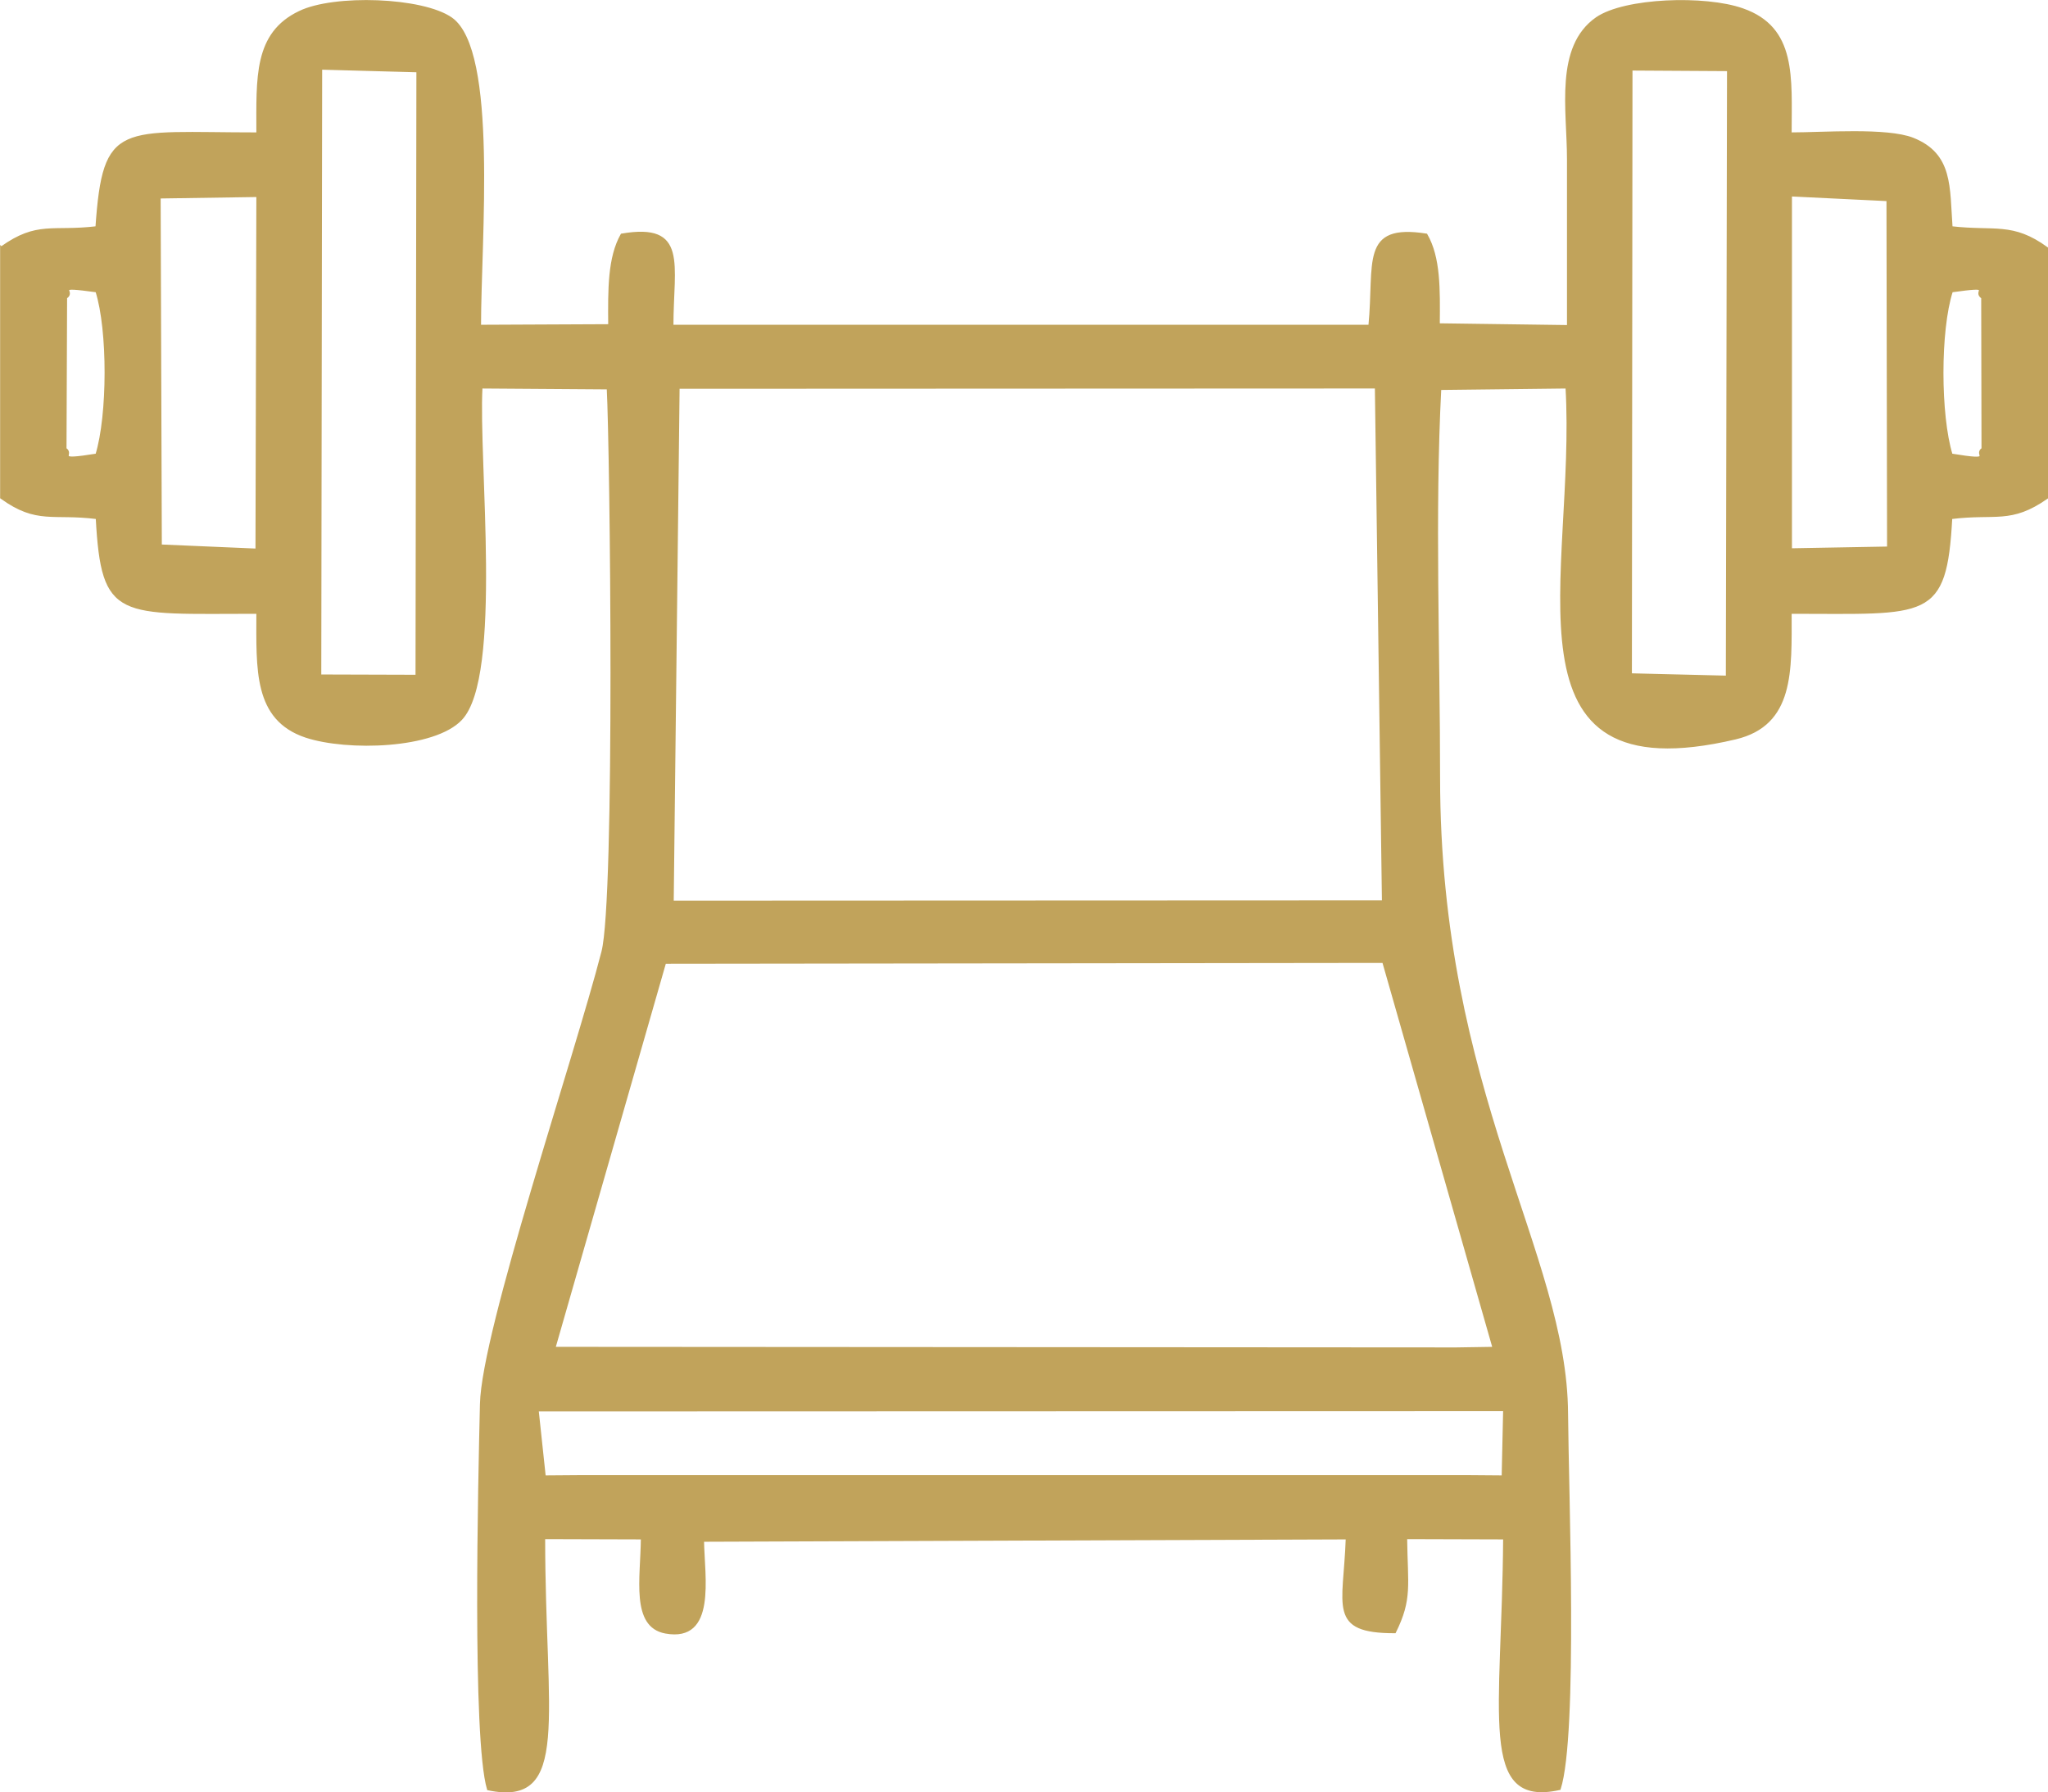 <?xml version="1.0" encoding="UTF-8"?>
<!DOCTYPE svg PUBLIC "-//W3C//DTD SVG 1.1//EN" "http://www.w3.org/Graphics/SVG/1.1/DTD/svg11.dtd">
<!-- Creator: CorelDRAW X7 -->
<svg xmlns="http://www.w3.org/2000/svg" xml:space="preserve" width="69.024mm" height="60.423mm" version="1.1" style="shape-rendering:geometricPrecision; text-rendering:geometricPrecision; image-rendering:optimizeQuality; fill-rule:evenodd; clip-rule:evenodd"
viewBox="0 0 6961 6094"
 xmlns:xlink="http://www.w3.org/1999/xlink">
 <defs>
  <style type="text/css">
   <![CDATA[
    .str0 {stroke:#C1A35B;stroke-width:7.685}
    .fil0 {fill:#C1A35B}
   ]]>
  </style>
 </defs>
 <g id="Слой_x0020_1">
  <path class="fil0 str0" d="M1827 4795l3286 -1 -5 226 -128 -1 -2998 0 -131 1 -24 -225zm433 -1522l2442 -3 375 1313 -128 2 -3065 -2 376 -1310zm46 -1955l2371 -1 24 1748 -2415 1 20 -1748zm3239 -1082l329 2 -4 2063 -327 -8 2 -2057zm-4454 -3l328 9 -3 2056 -328 -1 3 -2064zm4996 431l329 16 2 1182 -331 6 0 -1204zm-5545 7l333 -5 -3 1203 -326 -14 -4 -1184zm6196 341l1 514c-31,20 47,45 -106,20 -41,-134 -42,-423 1,-556 152,-21 69,-1 104,22zm-6514 0c35,-23 -50,-43 104,-22 42,133 41,422 0,556 -150,24 -75,0 -106,-20l2 -514zm-220 -170l0 850c122,88 175,50 325,69 19,349 73,322 546,322 0,192 -11,362 164,421 142,47 437,38 528,-59 138,-146 55,-879 69,-1128l430 3c11,207 29,1735 -18,1916 -93,362 -408,1290 -413,1538 -6,256 -27,1137 24,1309 278,58 190,-243 190,-854l333 1c-1,135 -35,299 80,320 170,31 129,-187 127,-312l2189 -8c-8,233 -63,319 163,319 56,-113 40,-159 38,-320l334 1c-4,600 -86,913 188,852 59,-185 27,-1007 25,-1276 -3,-545 -435,-1090 -435,-2163 0,-428 -18,-898 4,-1321l430 -5c37,635 -245,1386 574,1193 197,-47 187,-229 187,-427 467,0 527,27 546,-322 151,-19 202,18 326,-69l0 -848c-118,-86 -178,-54 -325,-71 -10,-137 2,-248 -131,-301 -89,-35 -304,-18 -416,-18 0,-190 18,-359 -163,-422 -127,-45 -400,-36 -496,30 -140,98 -97,311 -97,479 0,189 0,378 0,568l-440 -6c1,-119 3,-227 -42,-305 -223,-35 -172,95 -193,310l-2370 0c0,-210 51,-348 -172,-310 -44,78 -43,186 -42,308l-440 2c0,-295 58,-935 -97,-1045 -98,-69 -399,-79 -516,-22 -153,73 -143,223 -143,413 -467,0 -522,-43 -547,319 -150,18 -201,-19 -324,69z"/>
 </g>
</svg>
